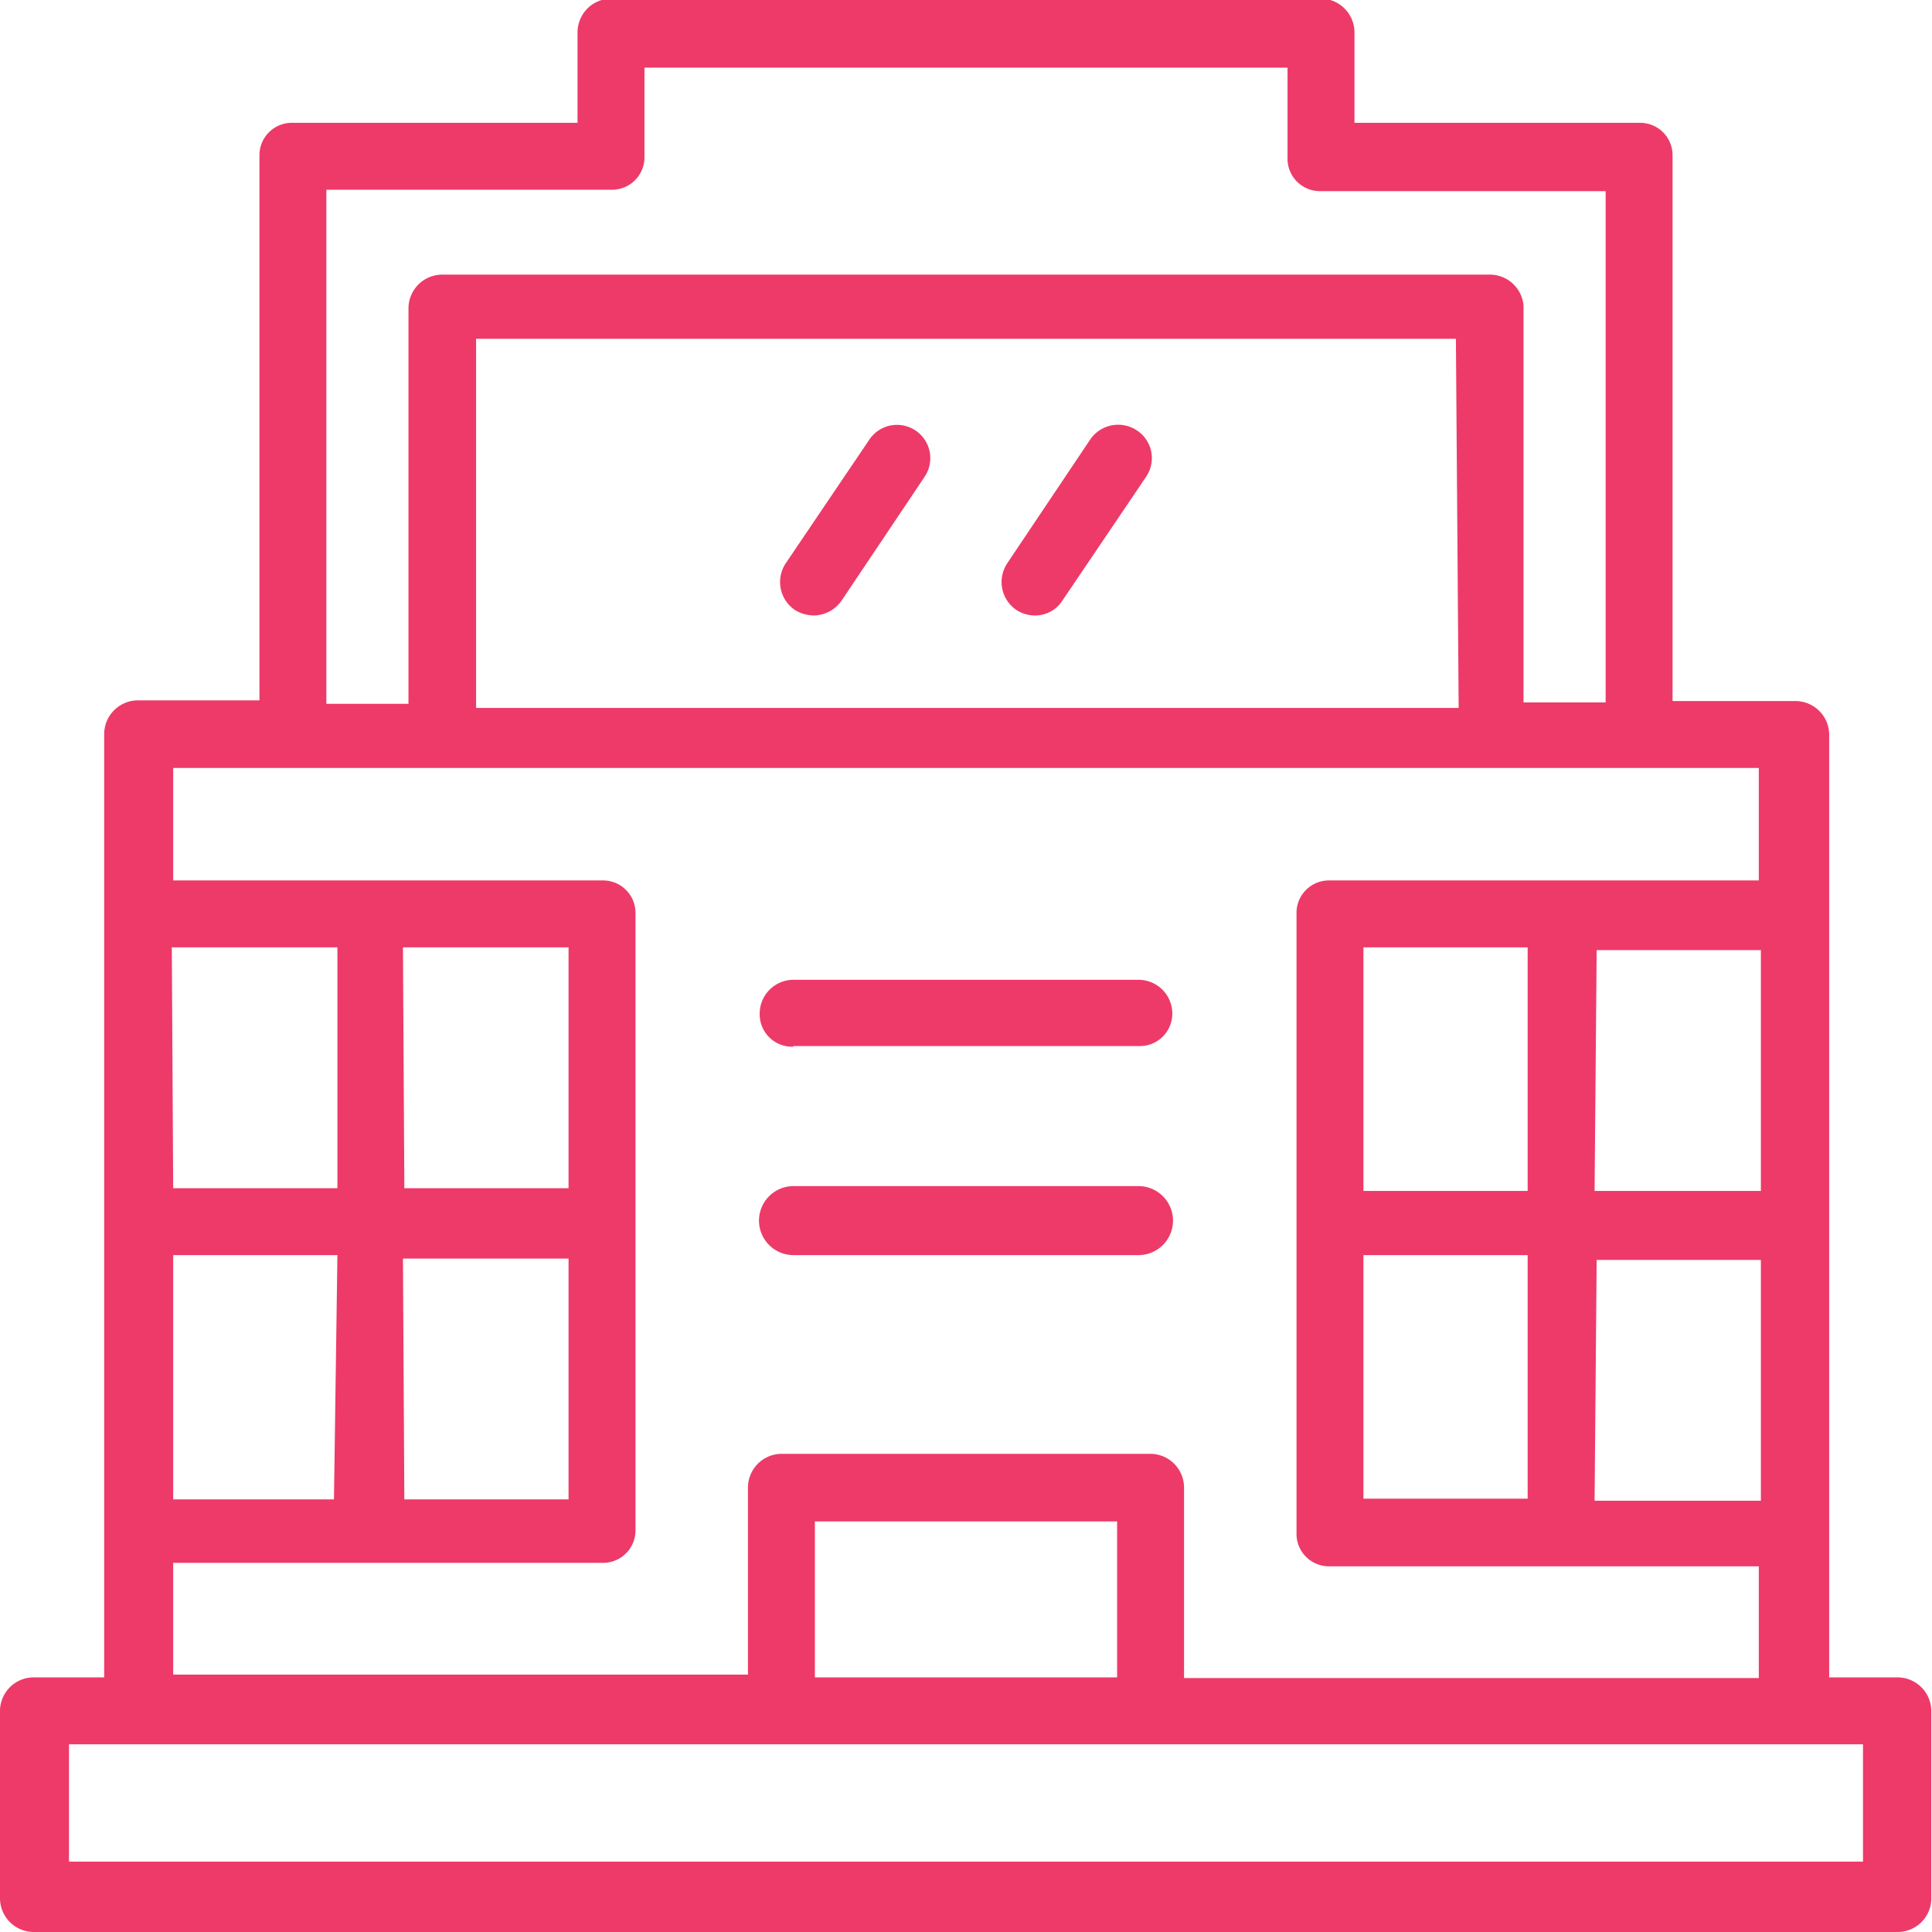 <?xml version="1.0" encoding="UTF-8"?> <svg xmlns="http://www.w3.org/2000/svg" width="28" height="28" viewBox="0 0 28 28"><path d="M27.51,24.33h-1V10.67a.49.49,0,0,0-.49-.49H24.24V2.28a.47.47,0,0,0-.48-.48H19.63V.49A.49.49,0,0,0,19.14,0H8.86a.49.49,0,0,0-.49.49V1.8H4.25a.47.47,0,0,0-.49.47h0v7.9H2a.49.49,0,0,0-.49.49V24.33h-1A.49.49,0,0,0,0,24.8v2.72a.49.49,0,0,0,.48.5h27a.49.49,0,0,0,.51-.47V24.82A.49.49,0,0,0,27.51,24.33Zm-11.32,0H11.81V22.07h4.38Zm5.95-2.59H19.76V18.21h2.38Zm1-7.95h2.38v3.49H23.11Zm-1,3.49H19.76V13.75h2.38Zm1,1h2.38v3.49H23.11Zm-2-8H6.9V4.93H21.1ZM4.73,2.77H8.86a.47.47,0,0,0,.48-.48h0V1h9.32v1.3a.47.47,0,0,0,.47.49h4.14v7.41H22.08V4.45A.49.49,0,0,0,21.59,4H6.41a.49.49,0,0,0-.49.49v5.73H4.73Zm20.76,8.38v1.63H19.27a.47.47,0,0,0-.48.46v9a.47.47,0,0,0,.48.48h6.22v1.62H17.16V21.58a.49.49,0,0,0-.48-.49H11.32a.49.49,0,0,0-.48.49v2.71H2.51V22.67H8.73a.47.47,0,0,0,.48-.48V13.26a.47.47,0,0,0-.46-.48H2.51V11.15Zm-23,2.6h2.4v3.49H2.51Zm3.35,0h2.4v3.49H5.86Zm-1,8H2.51V18.21H4.89Zm1-3.49h2.4v3.49H5.86ZM27,27H1V25.3H27Z" transform="translate(0 -0.02)" fill="#ee3a68"></path><path d="M11.5,15.18h5a.47.47,0,0,0,.49-.47h0a.49.49,0,0,0-.49-.49h-5a.49.49,0,0,0-.49.49.47.47,0,0,0,.48.48Z" transform="translate(0 -0.02)" fill="#ee3a68"></path><path d="M11.5,18.21h5a.5.5,0,0,0,0-1h-5a.5.5,0,0,0,0,1Z" transform="translate(0 -0.02)" fill="#ee3a68"></path><path d="M14.73,8.86a.5.5,0,0,0,.27.08.47.47,0,0,0,.4-.22l1.21-1.79a.48.48,0,0,0-.13-.67h0a.49.49,0,0,0-.68.13L14.6,8.18A.49.49,0,0,0,14.73,8.86Z" transform="translate(0 -0.02)" fill="#ee3a68"></path><path d="M11.52,8.86a.54.54,0,0,0,.28.08.5.5,0,0,0,.4-.22l1.2-1.79a.48.48,0,0,0-.8-.54h0L11.39,8.18A.49.49,0,0,0,11.52,8.86Z" transform="translate(0 -0.02)" fill="#ee3a68"></path></svg> 